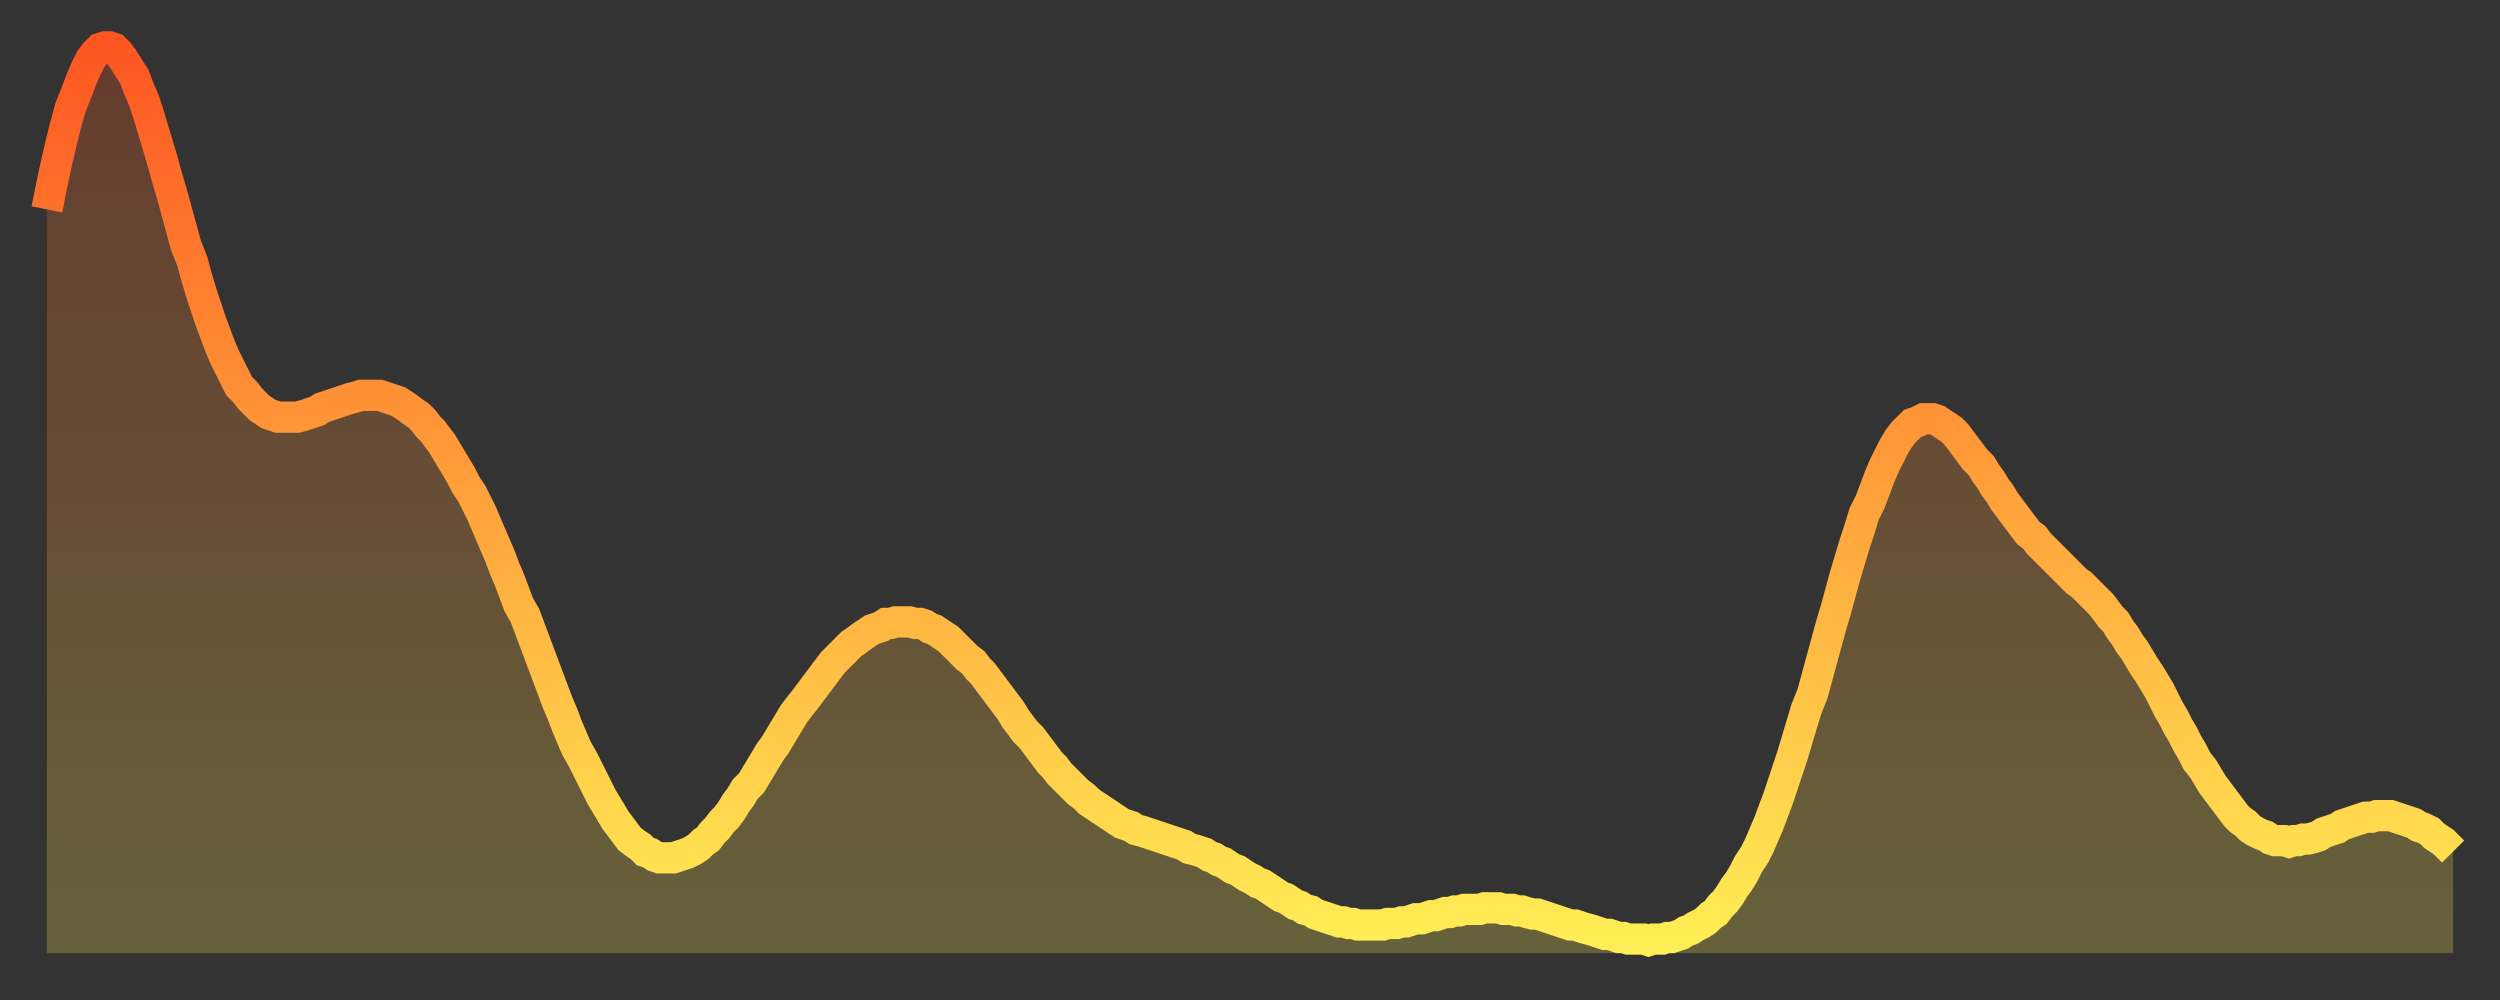 <?xml version="1.0" encoding="utf-8" ?>
<svg baseProfile="full" height="64" version="1.1" width="160" xmlns="http://www.w3.org/2000/svg" xmlns:ev="http://www.w3.org/2001/xml-events" xmlns:xlink="http://www.w3.org/1999/xlink"><rect width="100%" height="100%" fill="#333333" stroke="none"/><defs><linearGradient id="id523176" x1="0" x2="0" y1="0" y2="1"><stop offset="0%" stop-color="#fd5622" /><stop offset="50%" stop-color="#ffa13b" /><stop offset="100%" stop-color="#ffee55" /></linearGradient></defs><g transform="translate(3,3)"><g><path d="M 0.0 10.4 0.3 8.9 0.6 7.5 0.9 6.2 1.2 5.0 1.5 3.9 1.9 2.9 2.2 2.1 2.5 1.4 2.8 0.8 3.1 0.4 3.4 0.1 3.7 0.0 4.0 0.0 4.3 0.1 4.6 0.4 4.9 0.8 5.2 1.3 5.6 1.9 5.9 2.7 6.2 3.4 6.5 4.3 6.8 5.3 7.1 6.3 7.4 7.3 7.7 8.4 8.0 9.4 8.3 10.5 8.6 11.6 8.9 12.7 9.3 13.7 9.6 14.8 9.9 15.8 10.2 16.7 10.5 17.6 10.8 18.4 11.1 19.2 11.4 19.9 11.7 20.5 12.0 21.1 12.3 21.7 12.7 22.1 13.0 22.5 13.3 22.8 13.6 23.1 13.9 23.3 14.2 23.5 14.5 23.6 14.8 23.7 15.1 23.7 15.4 23.7 15.7 23.7 16.0 23.7 16.4 23.6 16.7 23.5 17.0 23.4 17.3 23.3 17.6 23.1 17.9 23.0 18.2 22.9 18.5 22.8 18.8 22.7 19.1 22.6 19.4 22.5 19.8 22.4 20.1 22.3 20.4 22.3 20.7 22.3 21.0 22.3 21.3 22.3 21.6 22.4 21.9 22.5 22.2 22.6 22.5 22.7 22.8 22.9 23.1 23.1 23.5 23.4 23.8 23.6 24.1 23.9 24.4 24.3 24.7 24.6 25.0 25.0 25.3 25.4 25.6 25.9 25.9 26.4 26.2 26.9 26.5 27.4 26.8 28.0 27.2 28.6 27.5 29.2 27.8 29.8 28.1 30.5 28.4 31.2 28.7 31.9 29.0 32.6 29.3 33.4 29.6 34.1 29.9 34.9 30.2 35.7 30.6 36.4 30.9 37.2 31.2 38.0 31.5 38.8 31.8 39.6 32.1 40.4 32.4 41.2 32.7 42.0 33.0 42.7 33.3 43.5 33.6 44.2 33.9 44.9 34.3 45.6 34.6 46.2 34.9 46.8 35.2 47.4 35.5 48.0 35.8 48.5 36.1 49.0 36.4 49.5 36.7 49.9 37.0 50.3 37.3 50.7 37.7 51.0 38.0 51.2 38.3 51.5 38.6 51.6 38.9 51.8 39.2 51.9 39.5 51.9 39.8 51.9 40.1 51.9 40.4 51.8 40.7 51.7 41.0 51.6 41.4 51.4 41.7 51.2 42.0 50.9 42.3 50.7 42.6 50.3 42.9 50.0 43.2 49.6 43.5 49.3 43.8 48.9 44.1 48.4 44.4 48.0 44.7 47.5 45.1 47.1 45.4 46.6 45.7 46.1 46.0 45.6 46.3 45.1 46.6 44.7 46.9 44.2 47.2 43.7 47.5 43.2 47.8 42.7 48.1 42.3 48.5 41.8 48.8 41.4 49.1 41.0 49.4 40.6 49.7 40.2 50.0 39.8 50.3 39.4 50.6 39.1 50.9 38.8 51.2 38.5 51.5 38.2 51.8 38.0 52.2 37.7 52.5 37.5 52.8 37.3 53.1 37.2 53.4 37.1 53.7 36.9 54.0 36.9 54.3 36.8 54.6 36.8 54.9 36.8 55.2 36.8 55.6 36.9 55.9 36.9 56.2 37.0 56.5 37.2 56.8 37.3 57.1 37.5 57.4 37.7 57.7 37.9 58.0 38.2 58.3 38.5 58.6 38.8 58.9 39.1 59.3 39.4 59.6 39.8 59.9 40.1 60.2 40.5 60.5 40.9 60.8 41.3 61.1 41.7 61.4 42.1 61.7 42.5 62.0 43.0 62.3 43.4 62.6 43.8 63.0 44.2 63.3 44.6 63.6 45.0 63.9 45.4 64.2 45.8 64.5 46.1 64.8 46.5 65.1 46.8 65.4 47.1 65.7 47.4 66.0 47.7 66.4 48.0 66.7 48.3 67.0 48.5 67.3 48.7 67.6 48.9 67.9 49.1 68.2 49.3 68.5 49.5 68.8 49.7 69.1 49.8 69.4 49.9 69.7 50.1 70.1 50.2 70.4 50.3 70.7 50.4 71.0 50.5 71.3 50.6 71.6 50.7 71.9 50.8 72.2 50.9 72.5 51.0 72.8 51.1 73.1 51.3 73.5 51.4 73.8 51.5 74.1 51.6 74.4 51.8 74.7 51.9 75.0 52.1 75.3 52.2 75.6 52.4 75.9 52.6 76.2 52.7 76.5 52.9 76.8 53.1 77.2 53.3 77.5 53.5 77.8 53.6 78.1 53.8 78.4 54.0 78.7 54.2 79.0 54.4 79.3 54.5 79.6 54.7 79.9 54.9 80.2 55.0 80.5 55.2 80.9 55.3 81.2 55.5 81.5 55.6 81.8 55.7 82.1 55.8 82.4 55.9 82.7 56.0 83.0 56.0 83.3 56.1 83.6 56.1 83.9 56.2 84.3 56.2 84.6 56.2 84.9 56.2 85.2 56.2 85.5 56.2 85.8 56.1 86.1 56.1 86.4 56.1 86.7 56.0 87.0 56.0 87.3 55.9 87.6 55.8 88.0 55.8 88.3 55.7 88.6 55.6 88.9 55.6 89.2 55.5 89.5 55.4 89.8 55.4 90.1 55.3 90.4 55.3 90.7 55.2 91.0 55.2 91.4 55.2 91.7 55.2 92.0 55.1 92.3 55.1 92.6 55.1 92.9 55.1 93.2 55.2 93.5 55.2 93.8 55.2 94.1 55.3 94.4 55.3 94.7 55.4 95.1 55.5 95.4 55.5 95.7 55.6 96.0 55.7 96.3 55.8 96.6 55.9 96.9 56.0 97.2 56.1 97.5 56.2 97.8 56.2 98.1 56.3 98.4 56.4 98.8 56.5 99.1 56.6 99.4 56.7 99.7 56.8 100.0 56.8 100.3 56.9 100.6 57.0 100.9 57.0 101.2 57.1 101.5 57.1 101.8 57.1 102.2 57.1 102.5 57.2 102.8 57.1 103.1 57.1 103.4 57.1 103.7 57.0 104.0 57.0 104.3 56.9 104.6 56.8 104.9 56.6 105.2 56.5 105.5 56.3 105.9 56.1 106.2 55.9 106.5 55.6 106.8 55.4 107.1 55.0 107.4 54.7 107.7 54.3 108.0 53.8 108.3 53.4 108.6 52.9 108.9 52.3 109.3 51.7 109.6 51.1 109.9 50.4 110.2 49.7 110.5 48.9 110.8 48.1 111.1 47.2 111.4 46.3 111.7 45.4 112.0 44.4 112.3 43.4 112.6 42.4 113.0 41.4 113.3 40.3 113.6 39.2 113.9 38.1 114.2 37.0 114.5 36.0 114.8 34.9 115.1 33.8 115.4 32.8 115.7 31.8 116.0 30.9 116.3 29.9 116.7 29.1 117.0 28.3 117.3 27.5 117.6 26.8 117.9 26.2 118.2 25.6 118.5 25.1 118.8 24.7 119.1 24.4 119.4 24.1 119.7 24.0 120.1 23.8 120.4 23.8 120.7 23.8 121.0 23.9 121.3 24.1 121.6 24.3 121.9 24.5 122.2 24.8 122.5 25.2 122.8 25.6 123.1 26.0 123.4 26.4 123.8 26.8 124.1 27.3 124.4 27.7 124.7 28.2 125.0 28.6 125.3 29.1 125.6 29.5 125.9 29.9 126.2 30.3 126.5 30.7 126.8 31.1 127.2 31.4 127.5 31.8 127.8 32.1 128.1 32.4 128.4 32.7 128.7 33.0 129.0 33.3 129.3 33.6 129.6 33.9 129.9 34.2 130.2 34.4 130.5 34.7 130.9 35.1 131.2 35.4 131.5 35.7 131.8 36.1 132.1 36.5 132.4 36.8 132.7 37.3 133.0 37.7 133.3 38.2 133.6 38.6 133.9 39.1 134.2 39.6 134.6 40.2 134.9 40.7 135.2 41.2 135.5 41.8 135.8 42.4 136.1 42.9 136.4 43.5 136.7 44.0 137.0 44.6 137.3 45.1 137.6 45.7 138.0 46.2 138.3 46.7 138.6 47.2 138.9 47.6 139.2 48.0 139.5 48.4 139.8 48.8 140.1 49.2 140.4 49.5 140.7 49.7 141.0 50.0 141.3 50.2 141.7 50.4 142.0 50.5 142.3 50.7 142.6 50.8 142.9 50.8 143.2 50.8 143.5 50.9 143.8 50.8 144.1 50.8 144.4 50.7 144.7 50.7 145.1 50.6 145.4 50.5 145.7 50.3 146.0 50.2 146.3 50.1 146.6 50.0 146.9 49.8 147.2 49.7 147.5 49.6 147.8 49.5 148.1 49.4 148.4 49.3 148.8 49.3 149.1 49.2 149.4 49.2 149.7 49.2 150.0 49.2 150.3 49.3 150.6 49.4 150.9 49.5 151.2 49.6 151.5 49.7 151.8 49.9 152.1 50.0 152.5 50.2 152.8 50.5 153.1 50.7 153.4 50.9 153.7 51.2 154.0 51.5" fill="none" id="graph-curve" opacity="1" stroke="url(#id523176)" stroke-width="2" /><path d="M 0 58 L 0.0 10.4 0.3 8.9 0.6 7.5 0.9 6.2 1.2 5.0 1.5 3.9 1.9 2.9 2.2 2.1 2.5 1.4 2.8 0.8 3.1 0.4 3.4 0.1 3.7 0.0 4.0 0.0 4.3 0.1 4.6 0.4 4.9 0.8 5.2 1.3 5.6 1.9 5.9 2.7 6.2 3.4 6.5 4.3 6.8 5.3 7.1 6.3 7.4 7.3 7.7 8.4 8.0 9.4 8.3 10.5 8.6 11.6 8.9 12.7 9.3 13.7 9.6 14.8 9.9 15.8 10.2 16.7 10.5 17.6 10.8 18.4 11.1 19.2 11.4 19.9 11.7 20.5 12.0 21.1 12.3 21.7 12.7 22.1 13.0 22.5 13.3 22.8 13.6 23.1 13.9 23.3 14.2 23.5 14.5 23.6 14.8 23.7 15.1 23.7 15.4 23.7 15.7 23.7 16.0 23.7 16.4 23.6 16.7 23.5 17.0 23.4 17.3 23.3 17.6 23.1 17.9 23.0 18.2 22.9 18.5 22.8 18.8 22.7 19.1 22.6 19.4 22.5 19.8 22.4 20.1 22.3 20.4 22.3 20.7 22.3 21.0 22.3 21.3 22.3 21.6 22.4 21.9 22.5 22.2 22.6 22.5 22.7 22.8 22.9 23.1 23.1 23.5 23.4 23.8 23.6 24.1 23.9 24.4 24.3 24.7 24.6 25.0 25.0 25.3 25.4 25.6 25.9 25.9 26.4 26.2 26.9 26.5 27.4 26.8 28.0 27.2 28.6 27.5 29.2 27.8 29.8 28.1 30.5 28.4 31.2 28.7 31.9 29.0 32.6 29.3 33.4 29.6 34.1 29.9 34.9 30.2 35.7 30.6 36.4 30.9 37.2 31.2 38.0 31.5 38.8 31.8 39.6 32.1 40.4 32.4 41.2 32.7 42.0 33.0 42.7 33.3 43.5 33.6 44.2 33.9 44.9 34.3 45.6 34.6 46.2 34.9 46.8 35.2 47.4 35.5 48.0 35.8 48.5 36.1 49.0 36.4 49.5 36.7 49.9 37.0 50.3 37.3 50.7 37.7 51.0 38.0 51.2 38.3 51.5 38.6 51.6 38.9 51.8 39.2 51.9 39.5 51.9 39.8 51.9 40.1 51.9 40.4 51.8 40.7 51.7 41.0 51.6 41.4 51.4 41.7 51.2 42.0 50.9 42.3 50.7 42.6 50.3 42.9 50.0 43.2 49.6 43.5 49.3 43.8 48.9 44.1 48.4 44.4 48.0 44.7 47.5 45.1 47.1 45.4 46.6 45.7 46.1 46.0 45.6 46.3 45.1 46.6 44.7 46.9 44.2 47.2 43.7 47.5 43.2 47.8 42.7 48.1 42.3 48.5 41.8 48.8 41.4 49.1 41.0 49.4 40.6 49.7 40.2 50.0 39.8 50.3 39.4 50.6 39.1 50.9 38.8 51.2 38.5 51.5 38.2 51.8 38.0 52.2 37.7 52.5 37.5 52.8 37.3 53.1 37.2 53.4 37.1 53.7 36.9 54.0 36.9 54.3 36.8 54.6 36.8 54.9 36.8 55.2 36.8 55.6 36.9 55.9 36.9 56.2 37.0 56.5 37.2 56.8 37.3 57.1 37.5 57.4 37.7 57.7 37.9 58.0 38.2 58.3 38.5 58.6 38.8 58.9 39.1 59.3 39.4 59.6 39.8 59.9 40.1 60.2 40.5 60.5 40.9 60.8 41.3 61.1 41.7 61.4 42.1 61.7 42.5 62.0 43.0 62.3 43.4 62.6 43.8 63.0 44.2 63.3 44.6 63.6 45.0 63.9 45.4 64.2 45.8 64.5 46.1 64.8 46.5 65.1 46.8 65.4 47.1 65.7 47.4 66.0 47.7 66.4 48.0 66.7 48.3 67.0 48.5 67.3 48.7 67.6 48.9 67.9 49.1 68.2 49.3 68.5 49.5 68.8 49.7 69.1 49.8 69.4 49.9 69.7 50.1 70.1 50.2 70.4 50.3 70.7 50.4 71.0 50.5 71.3 50.6 71.6 50.7 71.9 50.8 72.2 50.9 72.5 51.0 72.8 51.1 73.1 51.3 73.5 51.4 73.8 51.5 74.1 51.6 74.4 51.8 74.7 51.9 75.0 52.1 75.3 52.2 75.6 52.4 75.9 52.6 76.2 52.7 76.5 52.9 76.8 53.1 77.2 53.3 77.5 53.5 77.8 53.6 78.1 53.8 78.4 54.0 78.7 54.2 79.0 54.4 79.3 54.5 79.6 54.7 79.9 54.9 80.2 55.0 80.5 55.2 80.9 55.3 81.2 55.5 81.5 55.6 81.8 55.7 82.1 55.8 82.4 55.9 82.7 56.0 83.0 56.0 83.3 56.1 83.6 56.1 83.9 56.2 84.3 56.2 84.6 56.2 84.9 56.2 85.2 56.2 85.5 56.2 85.8 56.1 86.1 56.1 86.4 56.1 86.7 56.0 87.0 56.0 87.3 55.9 87.6 55.8 88.0 55.8 88.3 55.7 88.6 55.6 88.9 55.6 89.2 55.5 89.5 55.4 89.8 55.4 90.1 55.3 90.4 55.3 90.7 55.2 91.0 55.2 91.4 55.2 91.7 55.2 92.0 55.1 92.3 55.1 92.6 55.1 92.9 55.1 93.2 55.2 93.5 55.2 93.8 55.2 94.1 55.3 94.4 55.3 94.7 55.4 95.1 55.5 95.4 55.5 95.7 55.6 96.0 55.7 96.3 55.8 96.6 55.9 96.9 56.0 97.2 56.1 97.5 56.2 97.8 56.2 98.1 56.3 98.4 56.4 98.8 56.5 99.1 56.6 99.4 56.7 99.7 56.8 100.0 56.8 100.3 56.9 100.6 57.0 100.9 57.0 101.2 57.1 101.5 57.1 101.8 57.1 102.2 57.1 102.5 57.2 102.8 57.1 103.1 57.1 103.4 57.1 103.7 57.0 104.0 57.0 104.3 56.9 104.6 56.8 104.9 56.6 105.2 56.5 105.5 56.3 105.9 56.1 106.2 55.9 106.5 55.6 106.8 55.4 107.1 55.0 107.4 54.7 107.7 54.3 108.0 53.8 108.3 53.4 108.6 52.9 108.9 52.3 109.3 51.7 109.6 51.1 109.9 50.4 110.2 49.7 110.5 48.9 110.8 48.1 111.1 47.2 111.4 46.3 111.7 45.4 112.0 44.4 112.3 43.4 112.6 42.4 113.0 41.4 113.3 40.3 113.6 39.2 113.9 38.1 114.2 37.0 114.5 36.0 114.8 34.9 115.1 33.8 115.4 32.8 115.7 31.8 116.0 30.9 116.3 29.9 116.7 29.1 117.0 28.3 117.3 27.5 117.6 26.8 117.9 26.2 118.2 25.6 118.5 25.1 118.8 24.7 119.1 24.4 119.4 24.1 119.7 24.0 120.1 23.8 120.4 23.8 120.7 23.8 121.0 23.9 121.3 24.1 121.6 24.3 121.9 24.5 122.2 24.8 122.5 25.2 122.8 25.6 123.1 26.0 123.4 26.4 123.8 26.8 124.1 27.3 124.4 27.7 124.7 28.2 125.0 28.6 125.3 29.1 125.6 29.5 125.9 29.9 126.2 30.3 126.5 30.7 126.8 31.1 127.2 31.4 127.5 31.8 127.8 32.1 128.1 32.4 128.4 32.7 128.7 33.0 129.0 33.3 129.3 33.6 129.6 33.9 129.9 34.2 130.2 34.4 130.5 34.7 130.9 35.1 131.2 35.4 131.5 35.7 131.8 36.1 132.1 36.5 132.4 36.8 132.7 37.3 133.0 37.7 133.3 38.2 133.6 38.6 133.9 39.1 134.2 39.6 134.6 40.2 134.9 40.7 135.2 41.2 135.5 41.8 135.8 42.4 136.1 42.9 136.4 43.5 136.7 44.0 137.0 44.6 137.3 45.1 137.6 45.7 138.0 46.2 138.3 46.7 138.6 47.2 138.9 47.6 139.2 48.0 139.5 48.4 139.8 48.8 140.1 49.2 140.4 49.5 140.7 49.7 141.0 50.0 141.3 50.2 141.7 50.4 142.0 50.5 142.3 50.7 142.6 50.8 142.9 50.8 143.2 50.8 143.5 50.9 143.8 50.8 144.1 50.8 144.4 50.7 144.7 50.7 145.1 50.6 145.4 50.5 145.7 50.3 146.0 50.2 146.3 50.1 146.6 50.0 146.9 49.8 147.2 49.7 147.5 49.6 147.8 49.5 148.1 49.4 148.4 49.3 148.8 49.3 149.1 49.2 149.4 49.2 149.7 49.2 150.0 49.2 150.3 49.3 150.6 49.4 150.9 49.5 151.2 49.6 151.5 49.7 151.8 49.9 152.1 50.0 152.5 50.2 152.8 50.5 153.1 50.7 153.4 50.9 153.7 51.2 154.0 51.5 154 58" fill="url(#id523176)" fill-opacity=".25" id="graph-shadow" /></g></g></svg>